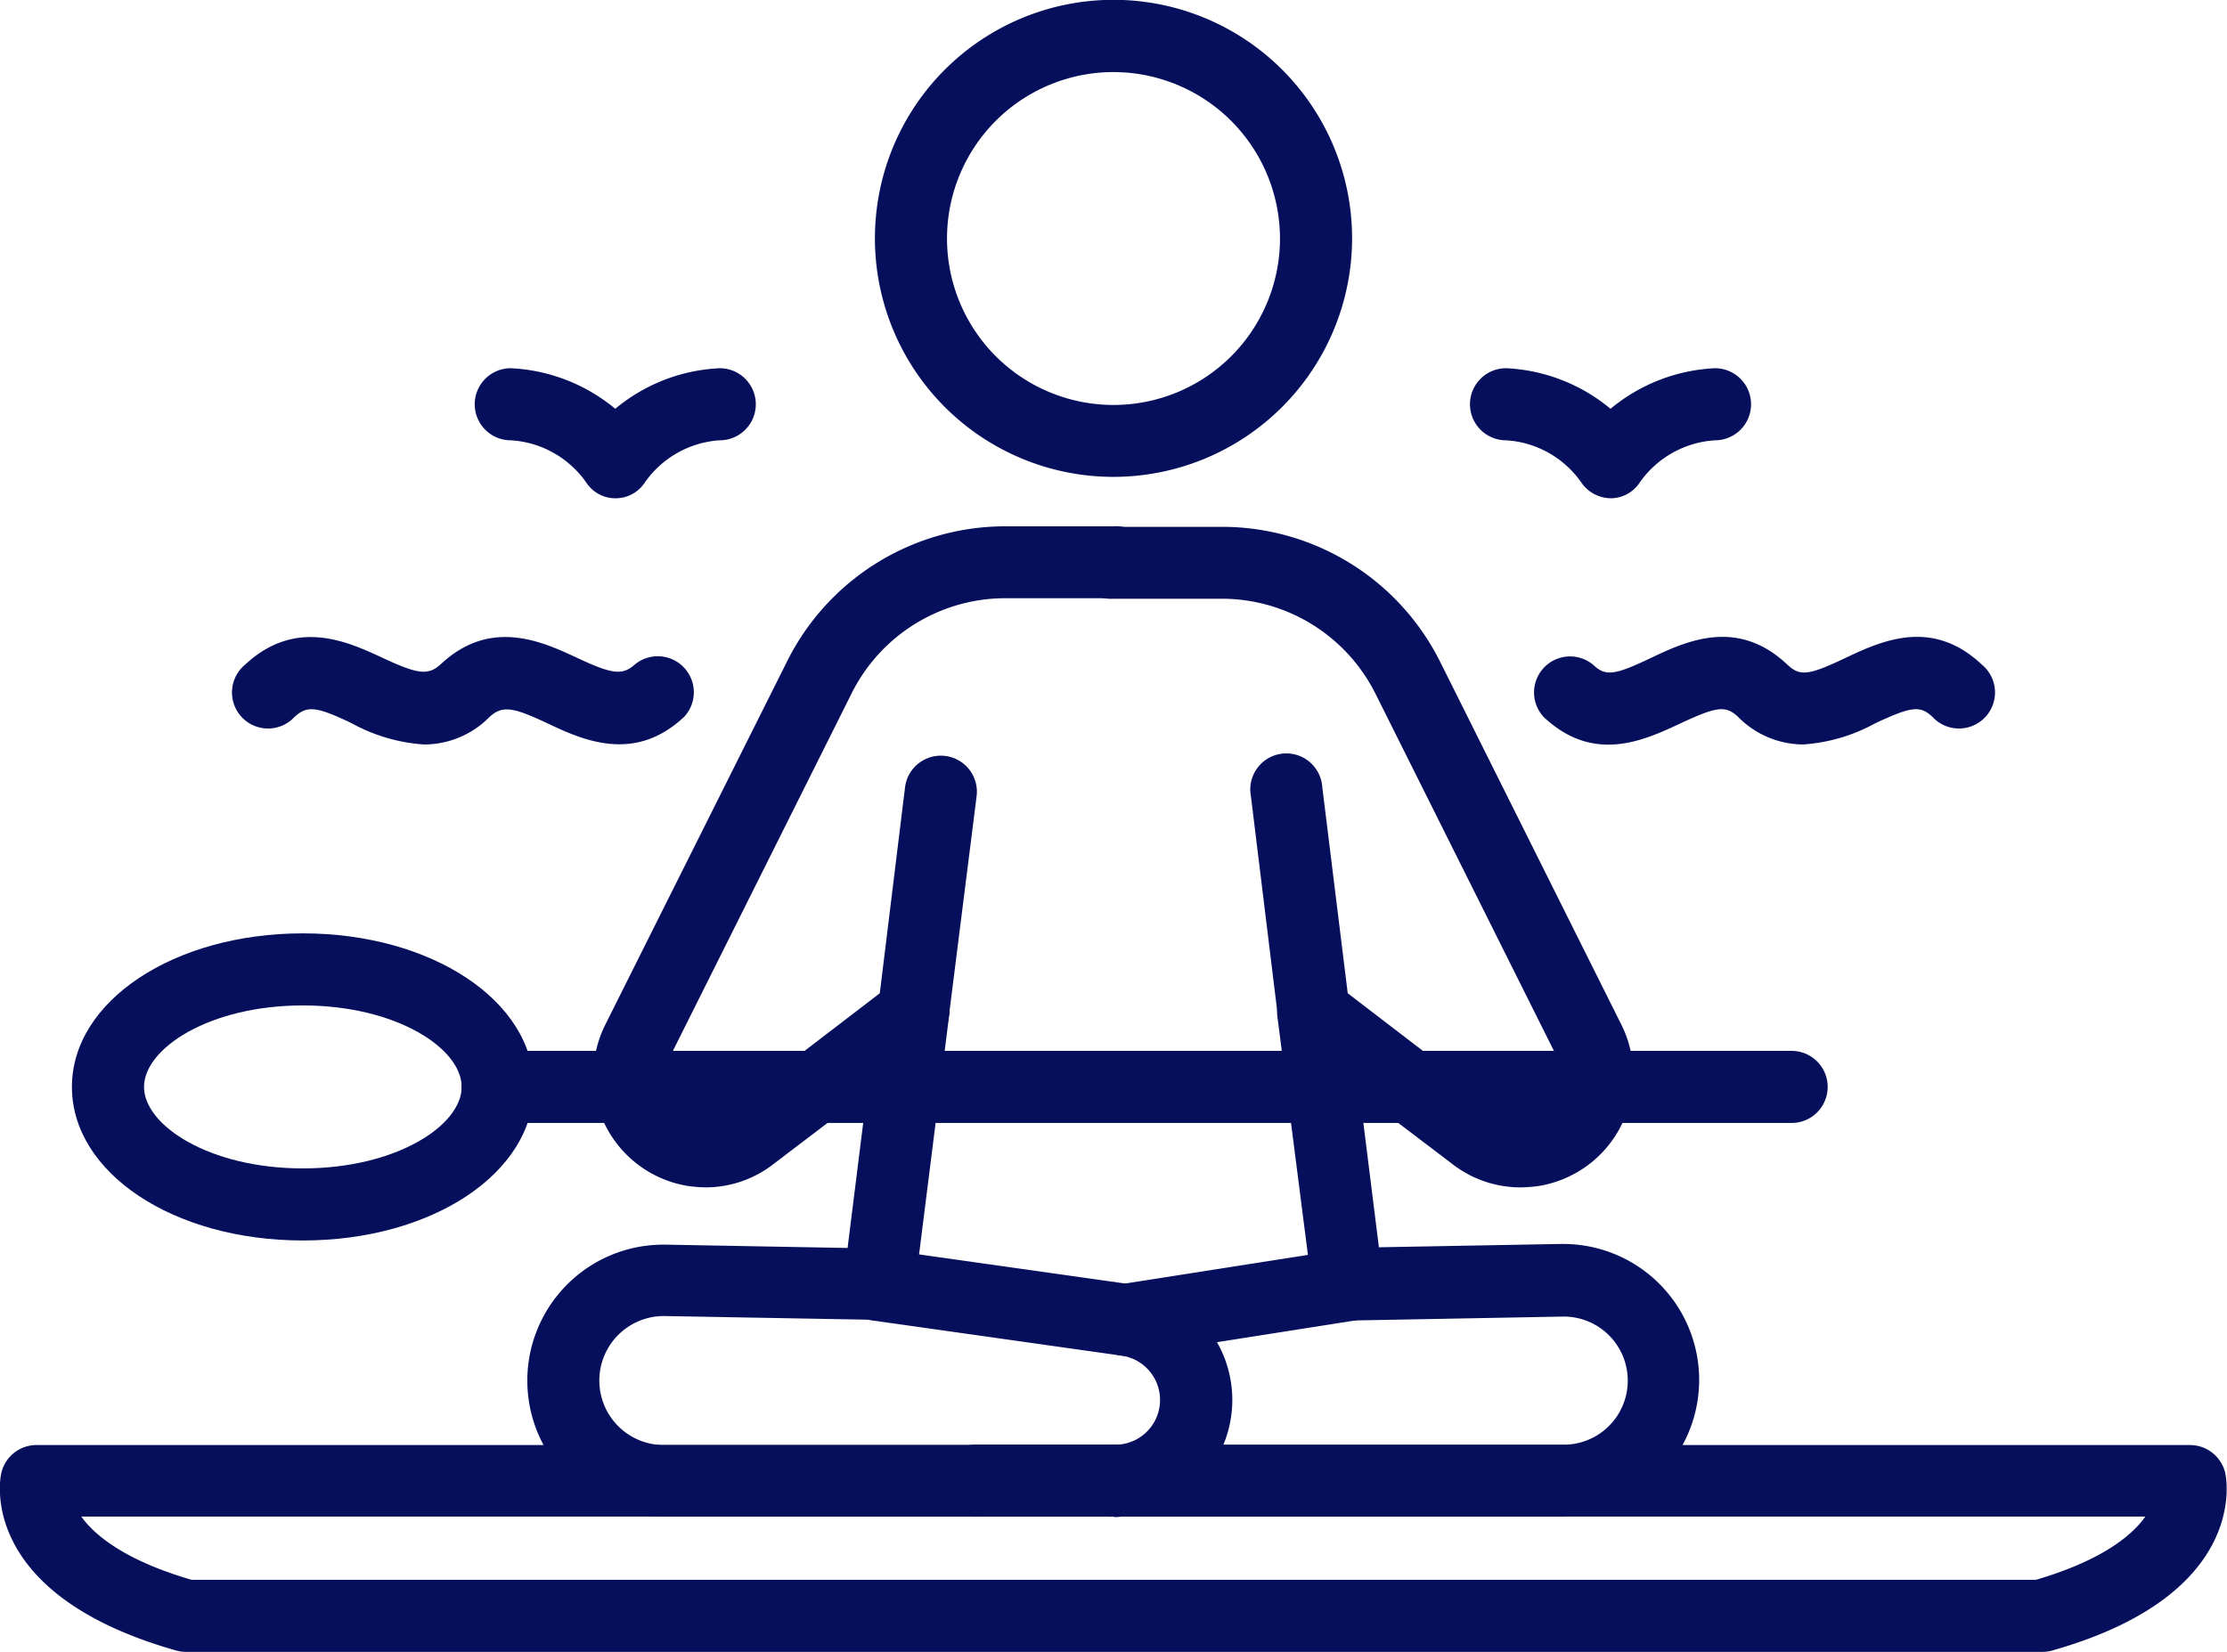 <?xml version="1.0" encoding="UTF-8"?> <svg xmlns="http://www.w3.org/2000/svg" viewBox="0 0 127.88 94.88"> <defs> <style>.cls-1{fill:#060f5c;}</style> </defs> <g id="Layer_2" data-name="Layer 2"> <g id="Layer_1-2" data-name="Layer 1"> <path class="cls-1" d="M87.31,68.2a6.36,6.36,0,0,1-3.91-1.34l-9.21-7a2.1,2.1,0,0,1-.8-1.39L71.83,45.73a2.07,2.07,0,1,1,4.1-.51l1.46,11.83,8.52,6.53a2.31,2.31,0,0,0,3.31-.5,2.29,2.29,0,0,0,.18-2.38L79,39.88a9.87,9.87,0,0,0-8.87-5.49H63.94a2.07,2.07,0,1,1,0-4.13h6.18A14,14,0,0,1,82.69,38L93.1,58.85a6.46,6.46,0,0,1-4.81,9.28A8.22,8.22,0,0,1,87.31,68.2Z"></path> <path class="cls-1" d="M89.79,87.11H63.94a2.07,2.07,0,1,1,0-4.13H89.79a3.68,3.68,0,0,0,0-7.36l-12.36.23A2.07,2.07,0,0,1,75.35,74l-2-15.62a2.07,2.07,0,0,1,4.11-.51l1.72,13.77,10.43-.19h.15a7.81,7.81,0,1,1,0,15.62Z"></path> <path class="cls-1" d="M40.57,68.2a8.22,8.22,0,0,1-1-.07,6.46,6.46,0,0,1-4.81-9.28L45.19,38a14,14,0,0,1,12.57-7.77h6.18a2.07,2.07,0,1,1,0,4.13H57.76a9.87,9.87,0,0,0-8.87,5.49L38.47,60.7A2.32,2.32,0,0,0,42,63.58l8.52-6.53,1.45-11.83a2.07,2.07,0,1,1,4.11.51L54.48,58.42a2,2,0,0,1-.79,1.39l-9.21,7A6.36,6.36,0,0,1,40.57,68.2Z"></path> <path class="cls-1" d="M63.94,87.11H38.09a7.81,7.81,0,1,1,0-15.62h.15l10.43.19,1.72-13.77a2.07,2.07,0,1,1,4.1.51L52.53,74a2.14,2.14,0,0,1-2.09,1.81l-12.29-.22A3.68,3.68,0,1,0,38.09,83H63.94a2.07,2.07,0,1,1,0,4.13Z"></path> <path class="cls-1" d="M64,87.11h-7.8a2.07,2.07,0,1,1,0-4.13H64a2.57,2.57,0,0,0,.36-5.12l-14.15-2a2.07,2.07,0,1,1,.59-4.09l14.15,2a6.7,6.7,0,0,1-1,13.34Z"></path> <path class="cls-1" d="M64.63,77.88a2.07,2.07,0,0,1-.32-4.11l12.76-2a2.07,2.07,0,1,1,.65,4.09L65,77.86A1.83,1.83,0,0,1,64.63,77.88Z"></path> <path class="cls-1" d="M63.94,27.39A13.7,13.7,0,1,1,77.64,13.7,13.71,13.71,0,0,1,63.94,27.39Zm0-23.25A9.56,9.56,0,1,0,73.5,13.7,9.57,9.57,0,0,0,63.94,4.14Z"></path> <path class="cls-1" d="M117.2,94.88H10.68a2.24,2.24,0,0,1-.57-.08C-1.35,91.55,0,84.87.08,84.59A2.07,2.07,0,0,1,2.1,83H125.78a2.08,2.08,0,0,1,2,1.61c.06.28,1.43,7-10,10.21A2.24,2.24,0,0,1,117.2,94.88ZM11,90.74H116.91c3.62-1.06,5.46-2.46,6.28-3.63H4.67C5.49,88.26,7.32,89.67,11,90.74Z"></path> <path class="cls-1" d="M103.54,42.76a5.27,5.27,0,0,1-3.73-1.58c-.72-.67-1.21-.61-3.29.36s-5,2.36-7.88-.36a2.07,2.07,0,0,1,2.84-3c.71.67,1.2.62,3.28-.37s5-2.35,7.88.37c.72.67,1.2.62,3.29-.37s5-2.35,7.88.37a2.07,2.07,0,1,1-2.84,3c-.71-.67-1.2-.61-3.28.36A10,10,0,0,1,103.54,42.76Z"></path> <path class="cls-1" d="M92.51,28.62a2.08,2.08,0,0,1-1.71-.91,5.68,5.68,0,0,0-4.32-2.42,2.07,2.07,0,0,1,0-4.14,10.09,10.09,0,0,1,6,2.33,10.11,10.11,0,0,1,6-2.33,2.07,2.07,0,0,1,0,4.14,5.71,5.71,0,0,0-4.32,2.42A2,2,0,0,1,92.51,28.62Z"></path> <path class="cls-1" d="M24.34,42.76a10,10,0,0,1-4.15-1.22c-2.08-1-2.57-1-3.28-.36a2.07,2.07,0,1,1-2.84-3C17,35.45,20,36.87,22,37.8s2.58,1,3.29.37c2.88-2.72,5.89-1.3,7.88-.37s2.57,1,3.28.37a2.07,2.07,0,0,1,2.84,3c-2.89,2.72-5.9,1.3-7.89.36s-2.56-1-3.28-.36A5.27,5.27,0,0,1,24.34,42.76Z"></path> <path class="cls-1" d="M35.37,28.62a2,2,0,0,1-1.71-.91,5.69,5.69,0,0,0-4.33-2.42,2.07,2.07,0,0,1,0-4.14,10.13,10.13,0,0,1,6,2.33,10.07,10.07,0,0,1,6-2.33,2.07,2.07,0,1,1,0,4.14,5.69,5.69,0,0,0-4.3,2.42A2,2,0,0,1,35.37,28.62Z"></path> <path class="cls-1" d="M102.88,64.5H28.58a2.07,2.07,0,1,1,0-4.14h74.3a2.07,2.07,0,1,1,0,4.14Z"></path> <path class="cls-1" d="M17.39,71.25c-7.43,0-13.26-3.88-13.26-8.82S10,53.61,17.39,53.61s13.26,3.88,13.26,8.82S24.82,71.25,17.39,71.25Zm0-13.5c-5.37,0-9.12,2.47-9.12,4.68s3.75,4.68,9.12,4.68,9.12-2.47,9.12-4.68S22.76,57.75,17.39,57.75Z"></path> </g> </g> </svg> 